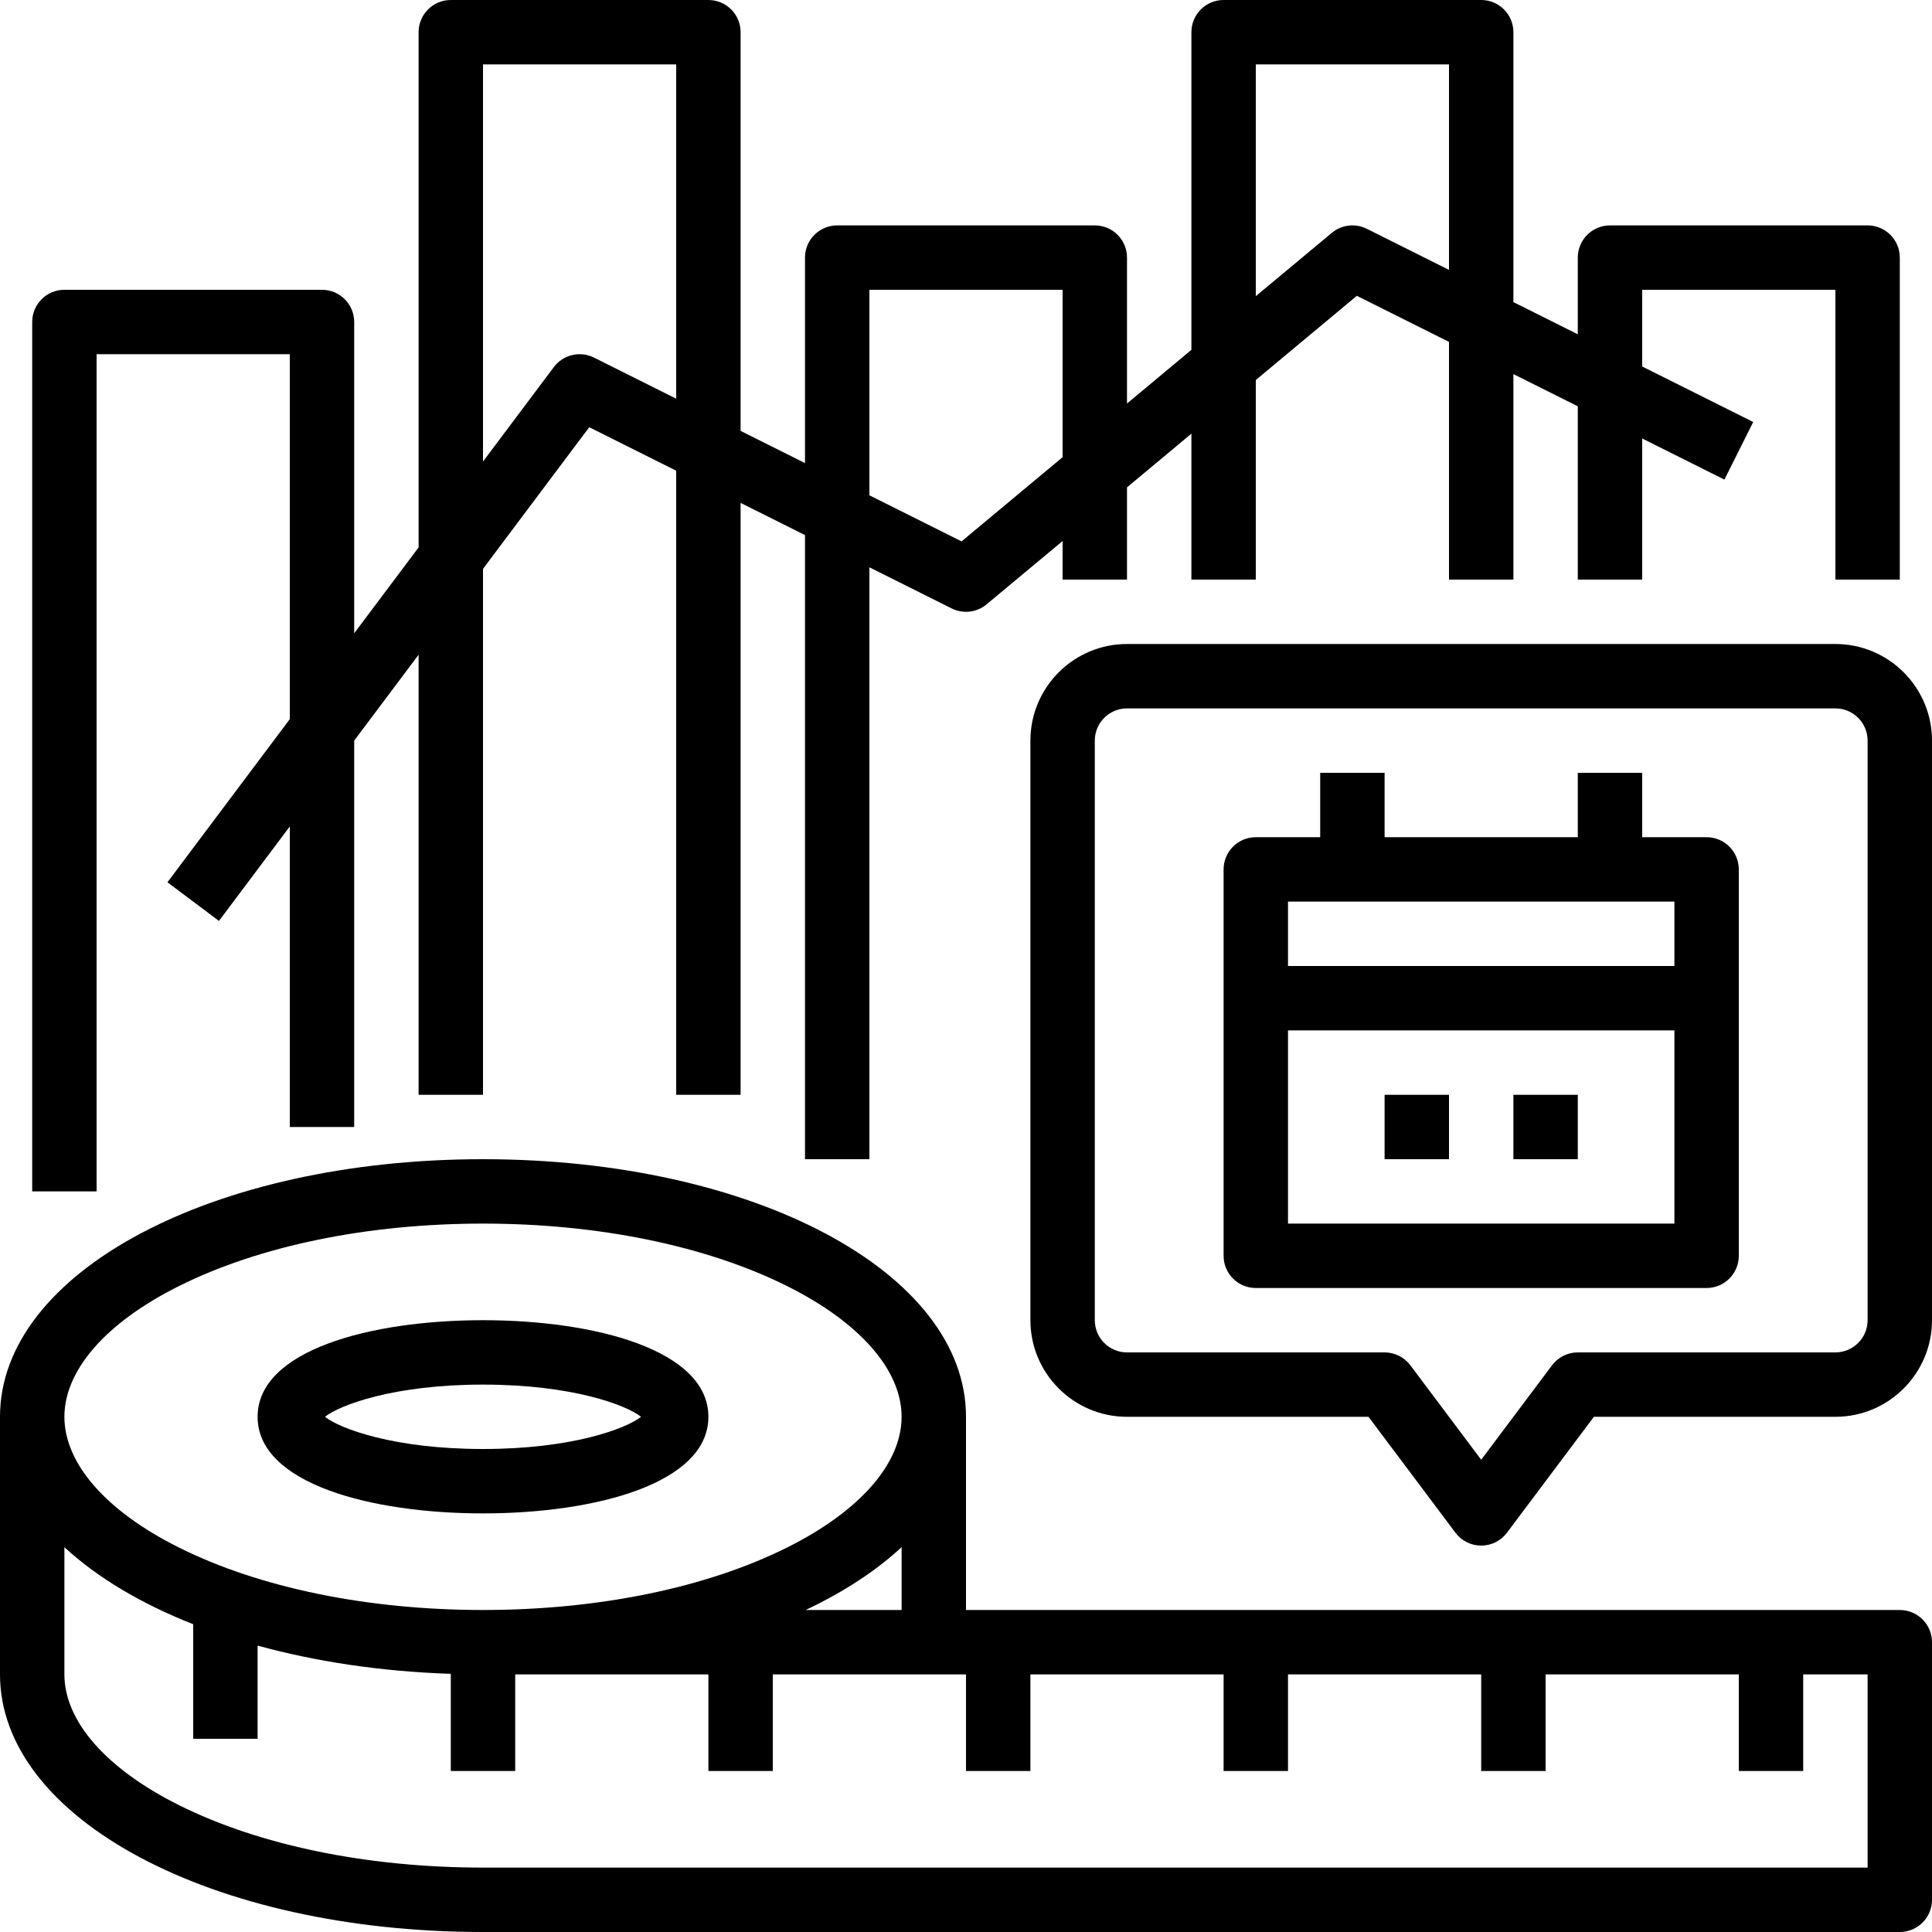 <svg xmlns="http://www.w3.org/2000/svg" xmlns:xlink="http://www.w3.org/1999/xlink" width="1080" viewBox="0 0 810 810" height="1080" preserveAspectRatio="xMidYMid meet"><path fill="#000000" d="M 783 783 L 202.5 783 C 154.07 783 108.75 773.68 74.895 756.746 C 44.457 741.523 27 721.57 27 702 L 27 648.66 C 40.691 661.34 59.082 672.324 81 680.965 L 81 729 L 108 729 L 108 689.922 C 132.352 696.629 159.738 700.785 189 701.762 L 189 742.5 L 216 742.5 L 216 702 L 297 702 L 297 742.5 L 324 742.5 L 324 702 L 405 702 L 405 742.5 L 432 742.5 L 432 702 L 513 702 L 513 742.5 L 540 742.5 L 540 702 L 621 702 L 621 742.5 L 648 742.5 L 648 702 L 729 702 L 729 742.5 L 756 742.5 L 756 702 L 783 702 Z M 378 648.66 L 378 675 L 337.777 675 C 353.688 667.465 367.281 658.586 378 648.66 Z M 74.895 539.254 C 108.75 522.32 154.07 513 202.5 513 C 250.93 513 296.25 522.32 330.105 539.254 C 360.543 554.469 378 574.43 378 594 C 378 613.57 360.543 633.531 330.105 648.746 C 296.25 665.68 250.93 675 202.5 675 C 154.07 675 108.75 665.68 74.895 648.746 C 44.457 633.531 27 613.57 27 594 C 27 574.43 44.457 554.469 74.895 539.254 Z M 796.5 675 L 405 675 L 405 594 C 405 533.441 316.051 486 202.5 486 C 88.949 486 0 533.441 0 594 L 0 702 C 0 762.559 88.949 810 202.5 810 L 796.5 810 C 803.957 810 810 803.957 810 796.5 L 810 688.5 C 810 681.043 803.957 675 796.5 675 " fill-opacity="1" fill-rule="nonzero"></path><path fill="#000000" d="M 202.5 580.5 C 239.809 580.5 262.438 589.012 268.773 594 C 262.438 598.988 239.809 607.5 202.5 607.5 C 165.191 607.5 142.562 598.988 136.227 594 C 142.562 589.012 165.191 580.5 202.5 580.5 Z M 202.5 634.5 C 249.539 634.5 297 621.977 297 594 C 297 566.023 249.539 553.5 202.5 553.5 C 155.461 553.5 108 566.023 108 594 C 108 621.977 155.461 634.5 202.5 634.5 " fill-opacity="1" fill-rule="nonzero"></path><path fill="#000000" d="M 783 553.5 C 783 560.941 776.941 567 769.5 567 L 661.5 567 C 657.25 567 653.246 569.004 650.703 572.398 L 621 612.004 L 591.297 572.398 C 588.754 569.004 584.75 567 580.5 567 L 472.5 567 C 465.059 567 459 560.941 459 553.5 L 459 310.5 C 459 303.059 465.059 297 472.5 297 L 769.5 297 C 776.941 297 783 303.059 783 310.5 Z M 769.5 270 L 472.5 270 C 450.168 270 432 288.168 432 310.5 L 432 553.5 C 432 575.832 450.168 594 472.5 594 L 573.75 594 L 610.203 642.602 C 612.746 645.996 616.75 648 621 648 C 625.25 648 629.254 645.996 631.797 642.602 L 668.25 594 L 769.5 594 C 791.832 594 810 575.832 810 553.5 L 810 310.5 C 810 288.168 791.832 270 769.5 270 " fill-opacity="1" fill-rule="nonzero"></path><path fill="#000000" d="M 702 405 L 540 405 L 540 378 L 702 378 Z M 702 513 L 540 513 L 540 432 L 702 432 Z M 715.5 351 L 688.5 351 L 688.5 324 L 661.5 324 L 661.5 351 L 580.5 351 L 580.5 324 L 553.5 324 L 553.5 351 L 526.5 351 C 519.043 351 513 357.043 513 364.5 L 513 526.5 C 513 533.957 519.043 540 526.5 540 L 715.5 540 C 722.957 540 729 533.957 729 526.5 L 729 364.5 C 729 357.043 722.957 351 715.5 351 " fill-opacity="1" fill-rule="nonzero"></path><path fill="#000000" d="M 202.5 27 L 283.5 27 L 283.5 167.156 L 249.039 149.926 C 243.203 147.012 236.117 148.68 232.203 153.898 L 202.5 193.504 Z M 364.5 121.5 L 445.5 121.5 L 445.5 191.676 L 403.141 226.977 L 364.5 207.656 Z M 526.5 27 L 607.5 27 L 607.5 113.156 L 573.039 95.926 C 568.238 93.523 562.477 94.195 558.359 97.633 L 526.5 124.176 Z M 40.5 148.5 L 121.5 148.5 L 121.5 301.504 L 70.203 369.898 L 91.797 386.102 L 121.5 346.496 L 121.5 472.5 L 148.5 472.5 L 148.5 310.5 L 175.5 274.504 L 175.5 459 L 202.5 459 L 202.5 238.496 L 247.039 179.113 L 283.5 197.344 L 283.5 459 L 310.5 459 L 310.5 210.844 L 337.5 224.344 L 337.5 486 L 364.5 486 L 364.5 237.844 L 398.961 255.078 C 403.762 257.477 409.523 256.805 413.641 253.367 L 445.5 226.824 L 445.5 243 L 472.5 243 L 472.5 204.324 L 499.5 181.82 L 499.5 243 L 526.5 243 L 526.5 159.324 L 568.859 124.023 L 607.5 143.344 L 607.5 243 L 634.5 243 L 634.5 156.844 L 661.5 170.344 L 661.5 243 L 688.5 243 L 688.5 183.844 L 722.961 201.078 L 735.039 176.926 L 688.5 153.656 L 688.5 121.5 L 769.5 121.5 L 769.5 243 L 796.5 243 L 796.5 108 C 796.5 100.543 790.457 94.5 783 94.5 L 675 94.5 C 667.543 94.5 661.5 100.543 661.5 108 L 661.5 140.156 L 634.5 126.656 L 634.5 13.5 C 634.5 6.043 628.457 0 621 0 L 513 0 C 505.543 0 499.5 6.043 499.5 13.5 L 499.5 146.676 L 472.5 169.18 L 472.5 108 C 472.5 100.543 466.457 94.5 459 94.5 L 351 94.5 C 343.543 94.5 337.5 100.543 337.5 108 L 337.5 194.156 L 310.5 180.656 L 310.5 13.5 C 310.5 6.043 304.457 0 297 0 L 189 0 C 181.543 0 175.5 6.043 175.5 13.5 L 175.5 229.5 L 148.5 265.504 L 148.5 135 C 148.5 127.543 142.457 121.5 135 121.5 L 27 121.5 C 19.543 121.5 13.5 127.543 13.5 135 L 13.5 499.5 L 40.5 499.5 L 40.5 148.5 " fill-opacity="1" fill-rule="nonzero"></path><path fill="#000000" d="M 607.5 459 L 580.5 459 L 580.5 486 L 607.5 486 L 607.5 459 " fill-opacity="1" fill-rule="nonzero"></path><path fill="#000000" d="M 661.5 459 L 634.5 459 L 634.5 486 L 661.5 486 L 661.5 459 " fill-opacity="1" fill-rule="nonzero"></path></svg>